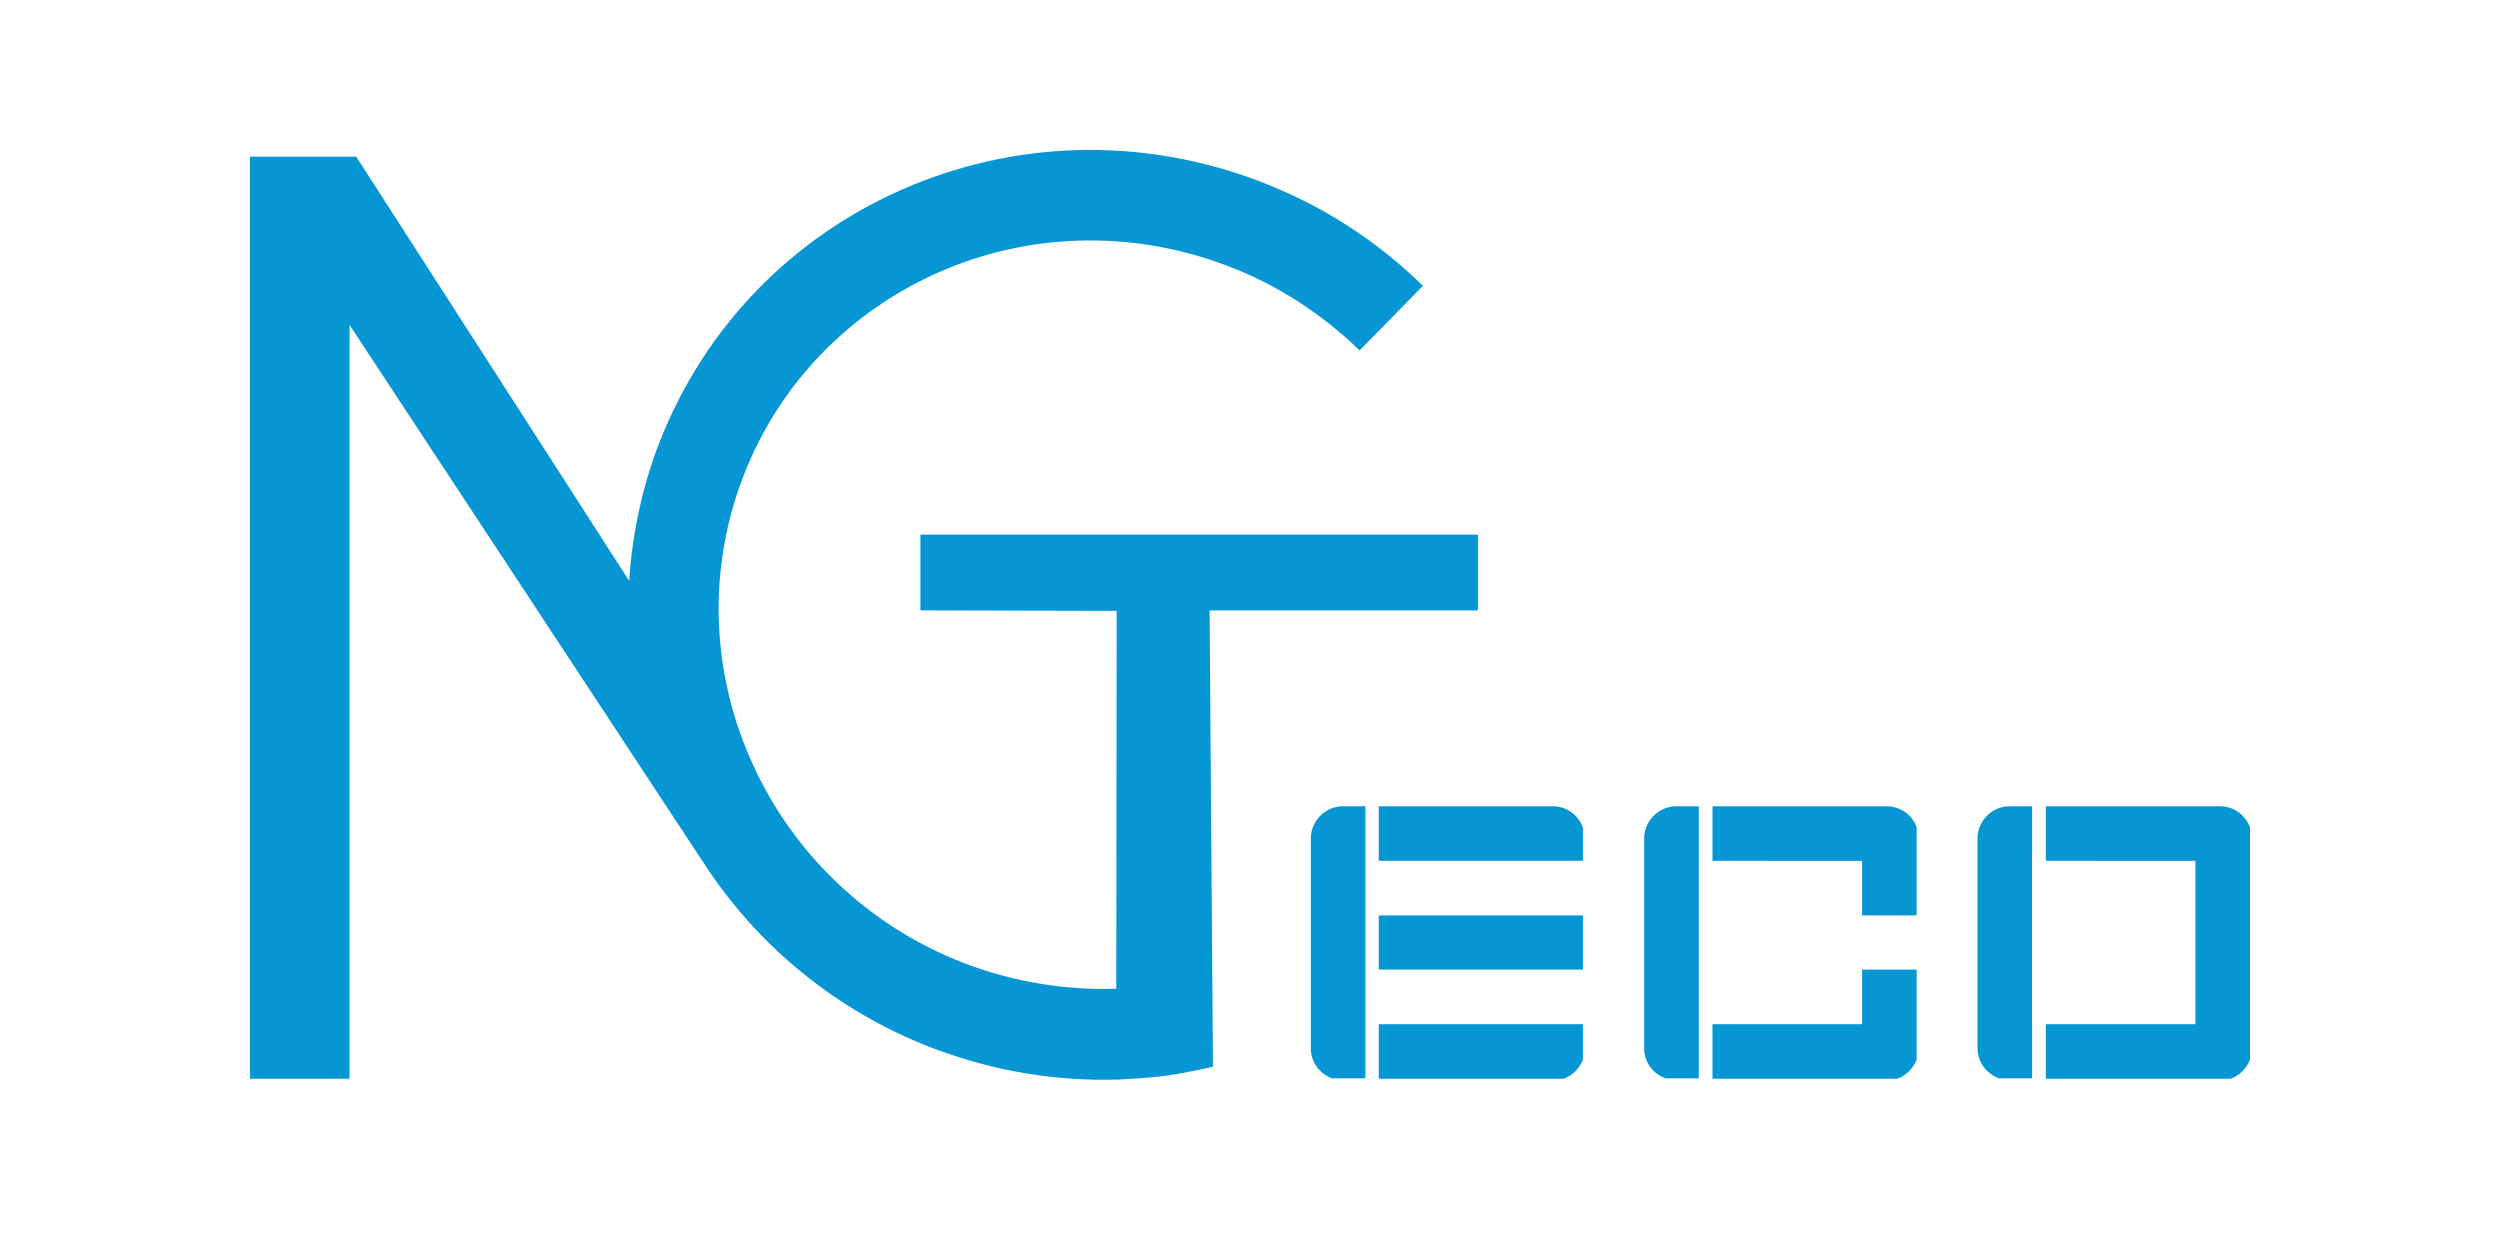 <?xml version="1.0" encoding="utf-8"?>
<!-- Generator: Adobe Illustrator 26.2.1, SVG Export Plug-In . SVG Version: 6.00 Build 0)  -->
<svg version="1.1" id="Capa_1" xmlns="http://www.w3.org/2000/svg" xmlns:xlink="http://www.w3.org/1999/xlink" x="0px" y="0px"
	 viewBox="0 0 600 300" style="enable-background:new 0 0 600 300;" xml:space="preserve">
<style type="text/css">
	.st0{fill:#0696D4;}
</style>
<g>
	<g>
		<path class="st0" d="M268.8,259.1l-0.6,0l-0.3,0c-7.2,0.2-14.4-0.3-21.7-1.5c-7.5-1.2-15-3.3-22.5-6.1
			c-23.1-8.9-41.7-24.5-54.3-43.6l0,0L83.9,78v180.9H60V37.6h25.5L151,139.4c0.7-10.8,2.9-21.6,6.9-32.3v0l0.2-0.5h0
			c11-28.5,32.5-49.8,58.6-61.2c26-11.4,56.4-12.9,85.3-2h0l0.5,0.2v0c7.5,2.9,14.5,6.4,20.8,10.5c6.6,4.2,12.7,9.1,18.2,14.5
			l-15.2,15.5c-4.4-4.3-9.3-8.2-14.7-11.7c-5.3-3.4-10.9-6.3-16.8-8.5l0,0l-0.5-0.2l0,0c-23.3-8.8-48-7.6-68.9,1.6
			c-20.9,9.2-38.2,26.2-47,49l0,0l-0.2,0.5l0,0c-8.7,23.1-7.2,47.6,2.5,68.7c9.6,21.1,27.4,38.7,50.8,47.7c6,2.3,12.1,3.9,18.2,4.9
			c6.1,1,12.2,1.4,18.2,1.2l0.1-90.7l-45.5-0.1l-1.6,0v-1.6v-15v-1.6h1.6h130.6h1.6v1.6v15v1.6h-1.6h-62.8l0.8,108.2l0,1.3l-1.3,0.3
			l-0.9,0.2c-6.3,1.3-10,2.1-19.3,2.5L268.8,259.1L268.8,259.1z"/>
		<path class="st0" d="M322.3,193.5h5.4v65.3h-8c-3-1.1-5.1-3.9-5.1-7.2v-50.4C314.6,197,318.1,193.5,322.3,193.5L322.3,193.5z"/>
		<path class="st0" d="M330.9,206.6v-13.1h41.8c3.3,0,6.1,2.1,7.2,5.1v8H330.9L330.9,206.6z"/>
		<polygon class="st0" points="330.9,232.7 330.9,219.7 379.9,219.7 379.9,232.7 330.9,232.7 		"/>
		<path class="st0" d="M330.9,258.9v-13.1h49v8.5c-0.8,2.1-2.5,3.8-4.6,4.6H330.9L330.9,258.9z"/>
		<path class="st0" d="M402.3,193.5h5.4v65.3h-8c-3-1.1-5.1-3.9-5.1-7.2v-50.4C394.6,197,398.1,193.5,402.3,193.5L402.3,193.5z"/>
		<path class="st0" d="M460,254.3c-0.8,2.1-2.5,3.8-4.6,4.6H411v-13.1h35.9v-13.1H460V254.3z M460,219.7h-13.1l0,0v-13.1H411l0,0
			v-13.1h41.8c3.3,0,6.2,2.1,7.2,5.1V219.7z"/>
		<path class="st0" d="M482.3,193.5h5.4v65.3h-8c-2.9-1.1-5.1-3.9-5.1-7.2v-50.4C474.6,197,478.1,193.5,482.3,193.5L482.3,193.5z"/>
		<path class="st0" d="M526.9,245.8v-39.2H491l0,0v-13.1h41.8c3.3,0,6.1,2.1,7.2,5.1v55.7c-0.8,2.1-2.5,3.8-4.6,4.6H491l0,0v-13.1
			H526.9z"/>
	</g>
</g>
</svg>
